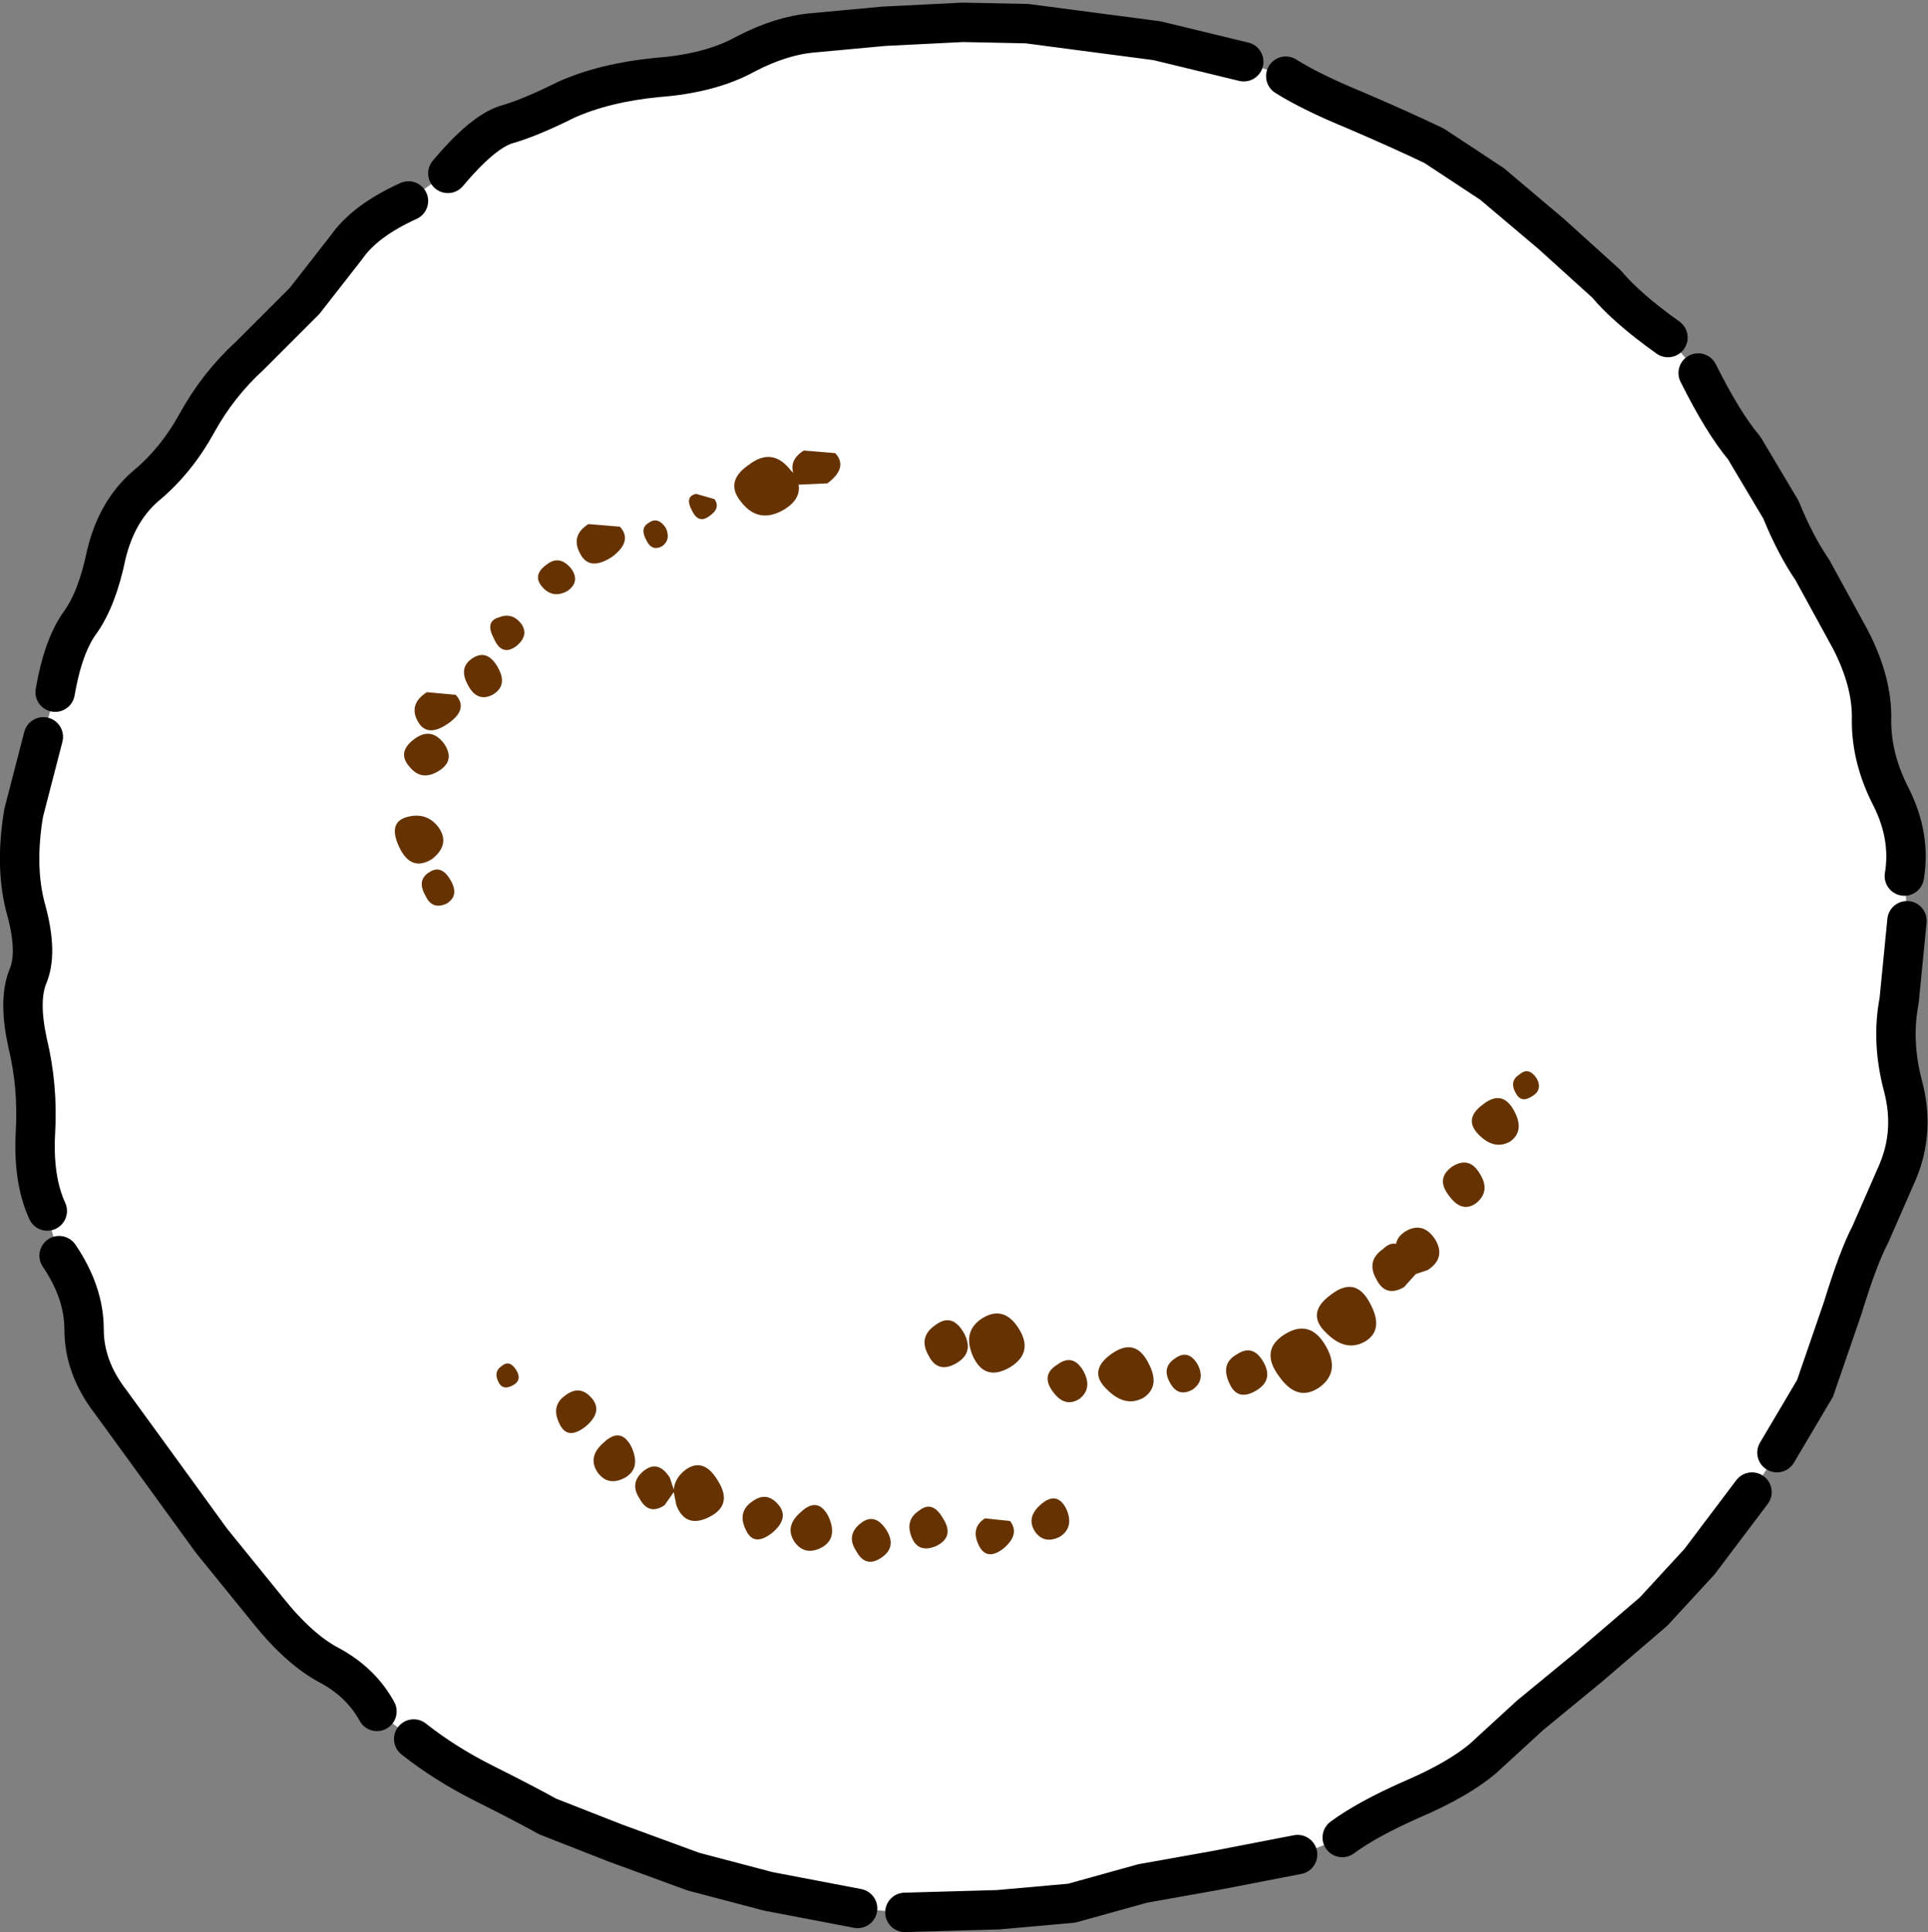 <?xml version="1.0" encoding="UTF-8" standalone="no"?>
<svg xmlns:xlink="http://www.w3.org/1999/xlink" height="73.55px" width="73.4px" xmlns="http://www.w3.org/2000/svg">
  <rect width="100%" height="100%" fill="#808080" stroke="none"/>
  <g transform="matrix(1.0, 0.0, 0.0, 1.0, 36.65, 36.85)">
    <path d="M25.45 -25.45 Q27.55 -23.35 29.25 -21.05 36.0 -11.95 36.0 0.0 36.0 14.9 25.45 25.45 14.9 36.0 0.0 36.0 -14.9 36.0 -25.45 25.45 -36.0 14.9 -36.0 0.0 -36.0 -14.9 -25.45 -25.45 -17.3 -33.6 -6.6 -35.45 L0.0 -36.0 Q14.9 -36.0 25.45 -25.45" fill="#ffffff" fill-rule="evenodd" stroke="none"/>
    <path d="M-20.3 -3.65 Q-19.85 -3.95 -19.5 -3.35 -19.15 -2.75 -19.65 -2.45 -20.2 -2.2 -20.45 -2.75 -20.8 -3.35 -20.3 -3.65 M-21.15 -5.75 Q-20.4 -5.95 -19.95 -5.35 -19.5 -4.7 -20.2 -4.15 -21.0 -3.65 -21.45 -4.6 -21.9 -5.55 -21.15 -5.75 M-20.4 -10.5 L-19.3 -10.4 Q-18.8 -9.85 -19.6 -9.3 -20.4 -8.75 -20.75 -9.4 -21.1 -10.05 -20.4 -10.5 M-20.9 -8.7 Q-20.25 -9.2 -19.75 -8.55 -19.3 -7.9 -19.95 -7.5 -20.6 -7.1 -21.05 -7.65 -21.55 -8.2 -20.9 -8.7 M-6.55 -18.95 L-6.45 -18.85 Q-6.6 -19.35 -6.05 -19.7 L-4.85 -19.6 Q-4.35 -19.05 -5.15 -18.45 L-6.25 -18.4 Q-6.15 -17.85 -6.8 -17.45 -7.75 -16.9 -8.4 -17.7 -9.1 -18.5 -8.15 -19.15 -7.25 -19.85 -6.55 -18.95 M-9.65 -17.2 Q-10.05 -16.9 -10.3 -17.4 -10.6 -17.95 -10.15 -18.05 L-9.45 -17.85 Q-9.2 -17.5 -9.65 -17.2 M-16.8 -13.1 Q-16.5 -12.65 -17.0 -12.25 -17.55 -11.85 -17.85 -12.55 -18.2 -13.2 -17.65 -13.35 -17.15 -13.55 -16.8 -13.1 M-15.85 -15.35 Q-15.35 -15.75 -14.9 -15.2 -14.55 -14.7 -15.05 -14.35 -15.6 -14.05 -16.0 -14.5 -16.4 -14.95 -15.85 -15.35 M-12.05 -16.3 Q-12.3 -16.75 -11.95 -16.95 -11.6 -17.2 -11.3 -16.75 -11.1 -16.3 -11.45 -16.05 -11.85 -15.85 -12.05 -16.3 M-13.05 -16.8 Q-12.55 -16.25 -13.35 -15.65 -14.2 -15.1 -14.55 -15.75 -14.95 -16.45 -14.25 -16.9 L-13.05 -16.8 M-18.85 -10.8 Q-19.2 -11.45 -18.65 -11.8 -18.1 -12.15 -17.7 -11.45 -17.3 -10.75 -17.9 -10.4 -18.5 -10.1 -18.85 -10.8 M-14.1 16.4 Q-13.7 16.9 -14.35 17.45 -15.05 18.0 -15.35 17.35 -15.7 16.65 -15.1 16.25 -14.55 15.85 -14.1 16.4 M-12.6 18.25 Q-12.25 19.05 -12.85 19.4 -13.5 19.75 -13.9 19.2 -14.3 18.6 -13.65 18.05 -13.0 17.45 -12.6 18.25 M-17.7 15.7 Q-17.85 15.35 -17.55 15.15 -17.25 14.9 -17.0 15.3 -16.75 15.7 -17.15 15.9 -17.55 16.1 -17.7 15.7 M-10.55 19.1 Q-9.85 18.6 -9.3 19.55 -8.75 20.45 -9.65 20.9 -10.55 21.35 -10.9 20.45 L-11.0 19.95 -11.35 20.45 Q-11.95 20.85 -12.3 20.2 -12.7 19.6 -12.15 19.15 -11.6 18.7 -11.15 19.4 L-11.0 19.85 Q-10.95 19.4 -10.55 19.1 M-1.3 14.75 Q-1.7 14.05 -1.05 13.6 -0.4 13.1 0.05 13.9 0.45 14.65 -0.25 15.05 -0.95 15.45 -1.3 14.75 M-8.25 21.4 Q-8.6 20.7 -8.0 20.3 -7.45 19.9 -7.0 20.45 -6.6 20.95 -7.25 21.5 -7.95 22.05 -8.25 21.4 M-6.4 21.85 Q-6.8 21.25 -6.15 20.7 -5.5 20.1 -5.1 20.9 -4.75 21.7 -5.35 22.05 -6.0 22.4 -6.4 21.85 M-4.05 22.2 Q-4.45 21.6 -3.9 21.15 -3.35 20.7 -2.9 21.4 -2.5 22.05 -3.1 22.45 -3.7 22.85 -4.05 22.2 M-1.95 21.65 Q-2.2 21.0 -1.65 20.65 -1.15 20.25 -0.75 20.95 -0.3 21.65 -1.0 22.0 -1.7 22.3 -1.95 21.65 M20.85 6.6 Q20.25 6.95 19.65 6.35 19.05 5.75 19.8 5.2 20.55 4.6 21.0 5.45 21.4 6.2 20.85 6.6 M21.05 4.75 Q20.8 4.3 21.2 4.05 21.55 3.75 21.85 4.2 22.1 4.65 21.65 4.9 21.25 5.15 21.05 4.75 M18.5 8.65 Q18.0 8.0 18.65 7.55 19.3 7.15 19.7 7.85 20.1 8.5 19.55 8.95 19.0 9.35 18.5 8.65 M16.9 10.0 Q17.55 9.65 18.0 10.35 18.4 11.05 17.7 11.5 L17.25 11.65 16.8 12.15 Q16.1 12.55 15.75 11.85 15.35 11.15 16.0 10.7 16.25 10.45 16.5 10.5 16.55 10.2 16.9 10.0 M5.5 16.05 Q4.75 15.35 5.65 14.7 6.55 14.05 7.05 15.0 7.55 15.9 6.9 16.35 6.2 16.75 5.5 16.05 M7.9 15.8 Q7.55 15.2 8.1 14.85 8.6 14.5 8.95 15.1 9.25 15.7 8.75 16.05 8.2 16.35 7.9 15.8 M0.4 14.8 Q-0.05 13.8 0.8 13.3 1.6 12.85 2.15 13.75 2.7 14.65 1.8 15.2 0.85 15.75 0.4 14.8 M3.45 16.15 Q2.95 15.5 3.6 15.1 4.2 14.65 4.6 15.35 4.95 16.0 4.45 16.4 3.9 16.75 3.45 16.15 M0.6 21.95 Q0.3 21.3 0.85 20.95 L1.8 21.05 Q2.2 21.55 1.55 22.1 0.9 22.6 0.6 21.95 M2.75 21.45 Q2.4 20.9 3.0 20.4 3.6 19.9 3.95 20.6 4.25 21.3 3.7 21.65 3.1 21.95 2.75 21.45 M15.35 14.2 Q14.6 14.65 13.85 13.9 13.05 13.15 14.0 12.45 14.95 11.7 15.5 12.75 16.05 13.75 15.35 14.2 M10.15 15.8 Q9.8 15.05 10.45 14.7 11.05 14.3 11.45 15.0 11.85 15.7 11.15 16.1 10.45 16.5 10.15 15.8 M13.6 15.95 Q12.75 16.55 12.05 15.55 11.3 14.55 12.25 13.95 13.2 13.35 13.8 14.35 14.4 15.35 13.6 15.95" fill="#663300" fill-rule="evenodd" stroke="none"/>
    <path d="M26.85 -24.0 Q25.3 -25.1 24.5 -26.05 L22.4 -27.95 20.15 -29.85 17.95 -31.3 Q16.7 -31.9 14.95 -32.65 13.25 -33.35 12.3 -33.95 M10.7 -34.5 L7.4 -35.3 4.35 -35.7 2.45 -35.95 0.0 -36.0 -3.0 -35.85 -5.7 -35.6 Q-6.9 -35.5 -8.25 -34.8 -9.6 -34.05 -11.65 -33.9 -13.65 -33.7 -15.1 -33.05 -16.5 -32.35 -17.4 -32.1 -18.3 -31.8 -19.6 -30.25 M35.85 -3.5 Q36.1 -5.0 35.35 -6.5 34.6 -7.95 34.6 -9.4 34.65 -10.85 33.8 -12.5 L32.35 -15.15 Q31.7 -16.1 31.15 -17.45 L29.75 -19.8 Q28.95 -20.75 28.0 -22.65 M-21.1 -29.2 Q-22.75 -28.45 -23.45 -27.45 L-25.05 -25.4 -27.15 -23.3 Q-28.35 -22.2 -29.15 -20.75 -29.95 -19.3 -31.1 -18.35 -32.2 -17.4 -32.6 -15.75 -32.95 -14.05 -33.6 -13.15 -34.25 -12.25 -34.55 -10.5 M-35.0 -8.8 L-35.75 -5.9 Q-36.1 -3.8 -35.65 -2.2 -35.2 -0.55 -35.6 0.35 -35.95 1.25 -35.6 2.85 -35.2 4.5 -35.3 6.25 -35.4 8.05 -34.85 9.25 M-34.4 10.95 Q-33.45 12.35 -33.45 13.75 -33.45 15.2 -32.45 16.5 L-30.45 19.25 -28.6 21.8 -26.45 24.45 Q-25.25 25.95 -24.1 26.55 -22.9 27.2 -22.3 28.3 M-20.9 29.35 Q-19.7 30.3 -18.2 31.05 -16.7 31.8 -15.8 32.3 L-13.25 33.3 -10.25 34.4 -7.4 35.15 -4.0 35.8 M31.0 18.45 L32.45 16.0 33.5 12.95 Q34.1 11.0 34.55 10.15 L35.6 7.75 Q36.25 6.2 35.8 4.5 35.35 2.8 35.65 1.25 L35.95 -1.8 M14.45 33.1 Q15.4 32.4 17.1 31.65 18.85 30.9 19.8 30.1 L21.6 28.45 23.85 26.6 26.3 24.5 28.05 22.6 30.05 19.95 M-2.2 35.95 L1.35 35.85 4.15 35.6 6.85 34.85 9.65 34.35 12.75 33.75" fill="none" stroke="#000000" stroke-linecap="round" stroke-linejoin="round" stroke-width="1.5"/>
  </g>
</svg>
